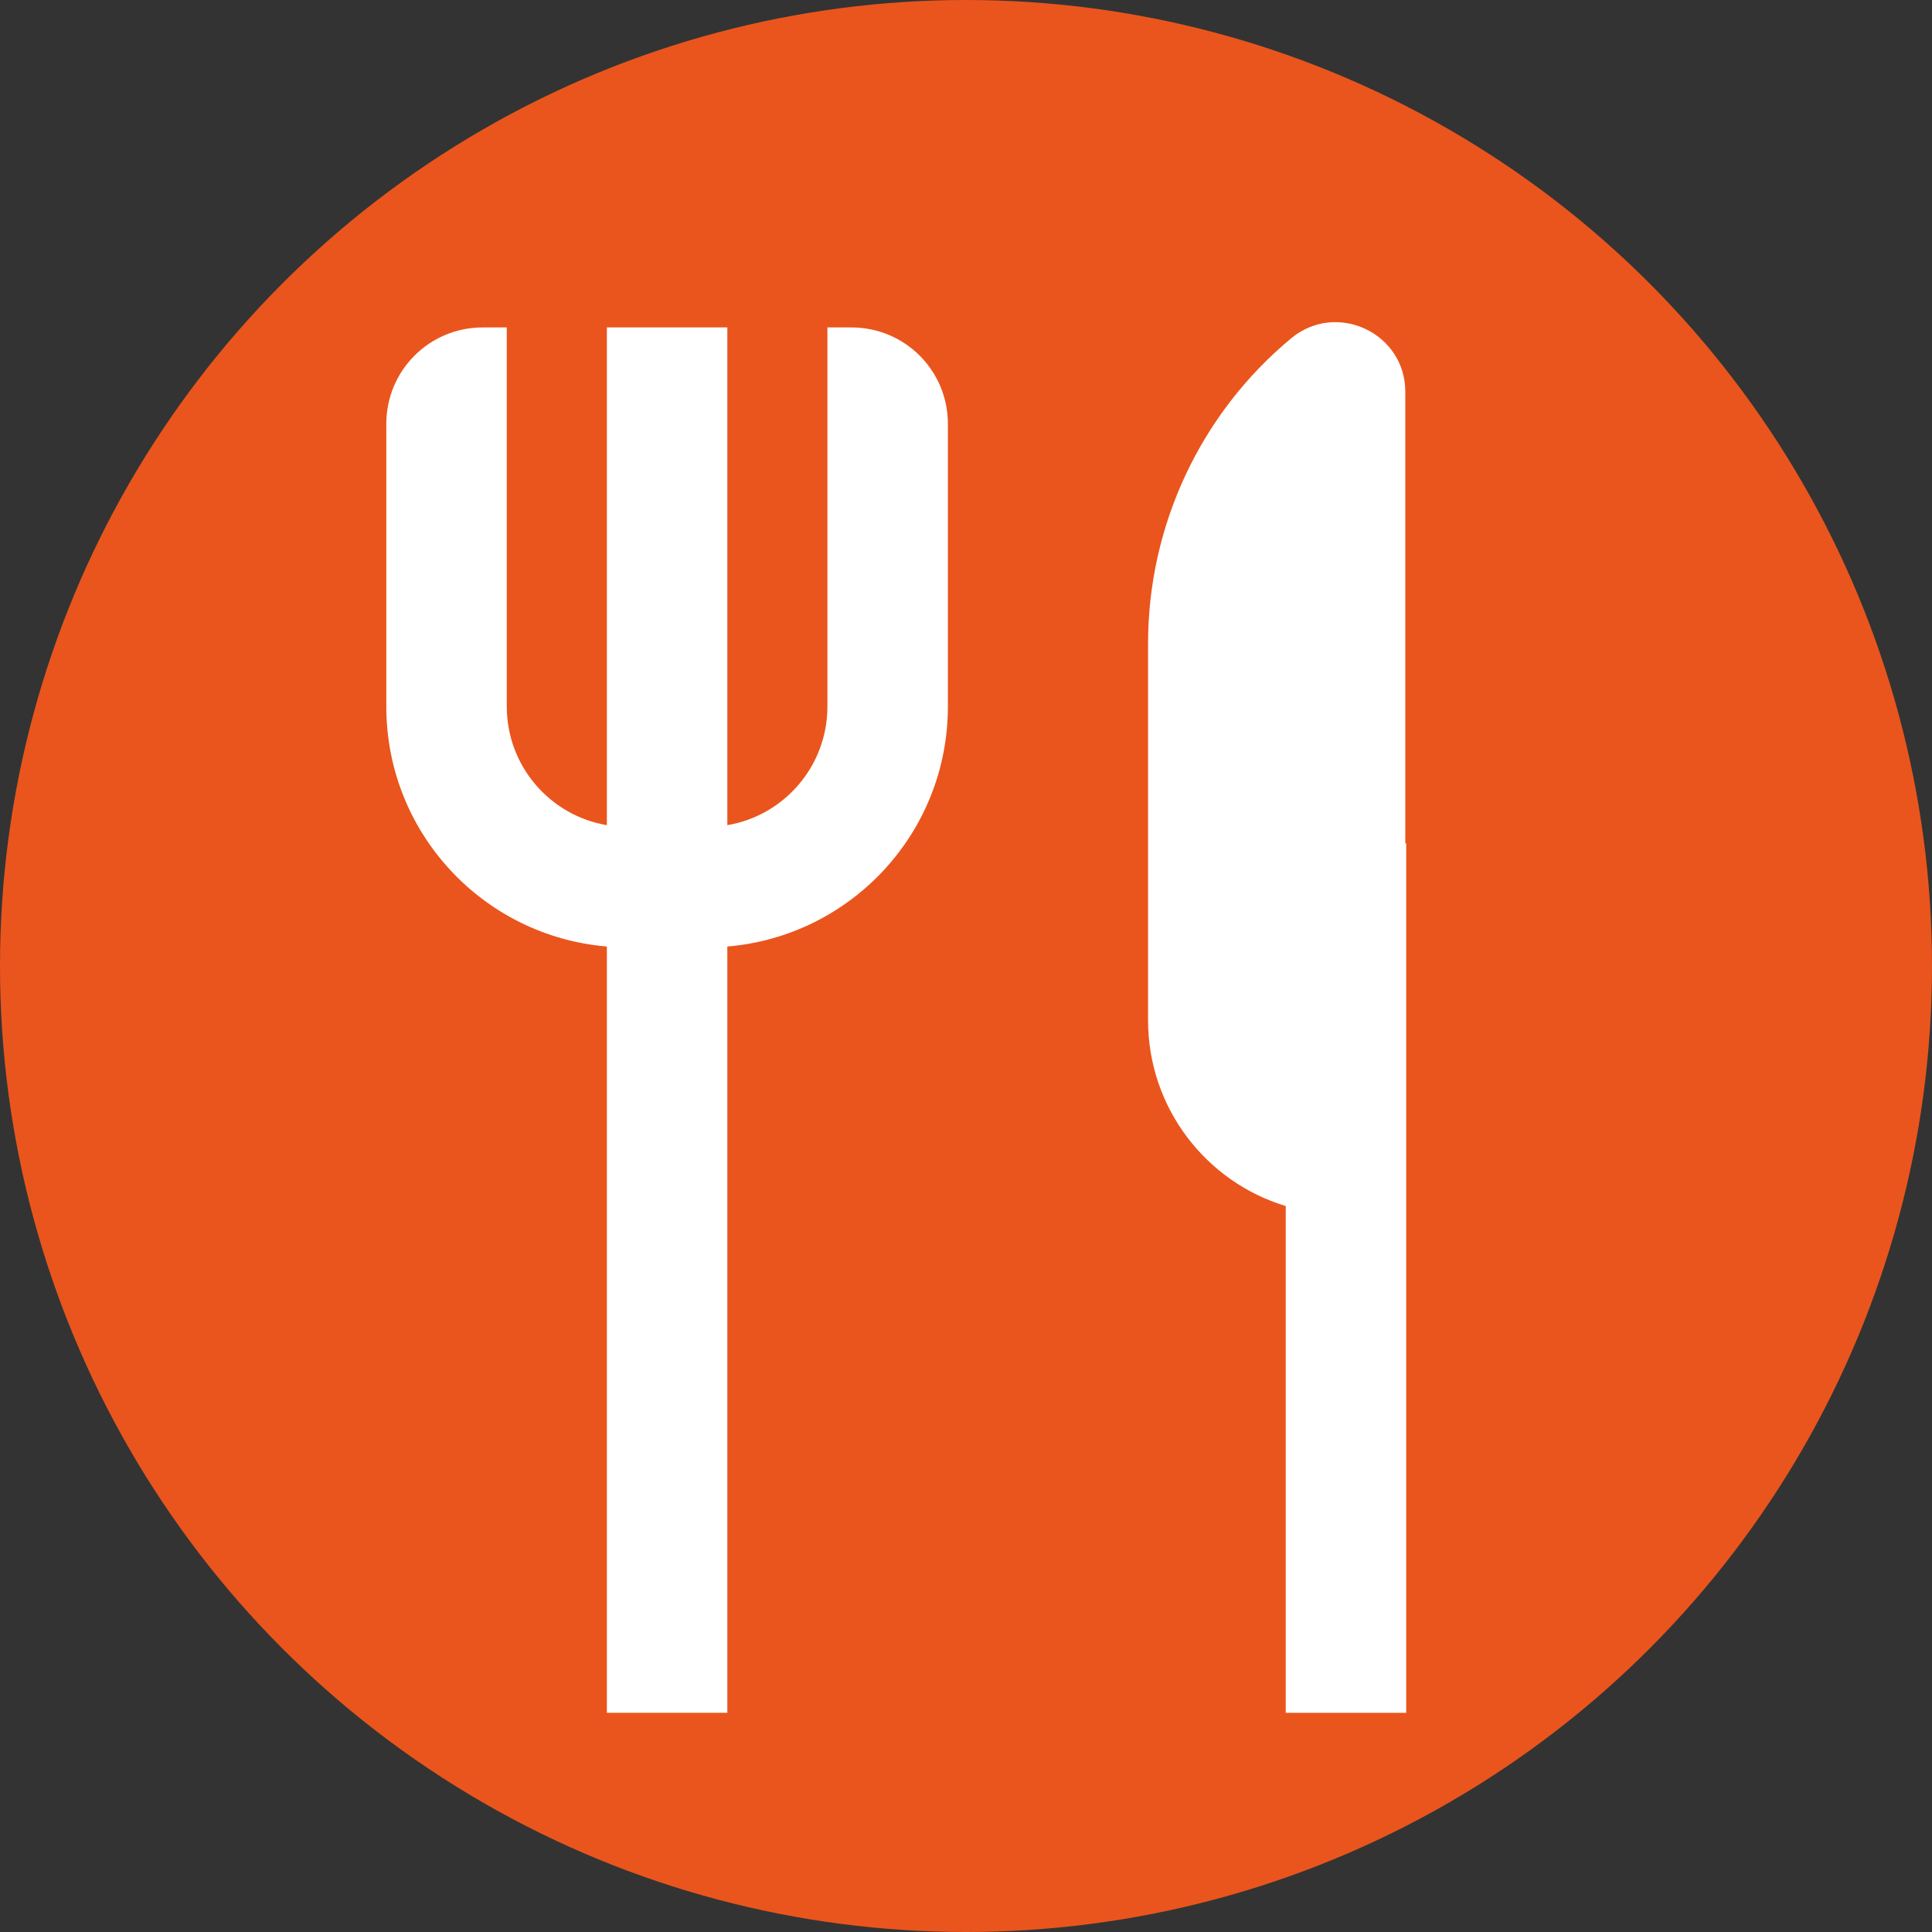 <?xml version="1.0" encoding="UTF-8"?><svg id="_レイヤー_2" xmlns="http://www.w3.org/2000/svg" viewBox="0 0 42.66 42.66"><rect x="0" y="0" width="42.66" height="42.66" fill="#333333" stroke="none"/><defs><style>.cls-1{fill:#ea551d;}.cls-2{fill:#fff;}</style></defs><g id="_アイコン説明"><circle class="cls-1" cx="21.33" cy="21.33" r="21.33"/><path class="cls-2" d="M18.8,7.23h-.53v8.37c0,1.32-.96,2.41-2.21,2.62V7.23h-2.66v10.99c-1.25-.21-2.21-1.3-2.21-2.62V7.23h-.53c-1.18,0-2.13.95-2.13,2.13v6.24c0,2.79,2.14,5.07,4.87,5.3v16.92h2.66v-16.92c2.73-.23,4.87-2.51,4.87-5.3v-6.24c0-1.18-.95-2.13-2.13-2.13Z"/><path class="cls-2" d="M31.03,18.62v-9.97c0-1.3-1.52-2.01-2.52-1.18-2,1.66-3.16,4.13-3.16,6.74v8.32c0,1.93,1.28,3.57,3.04,4.1v11.19h2.66v-19.2h-.03Z"/></g></svg>